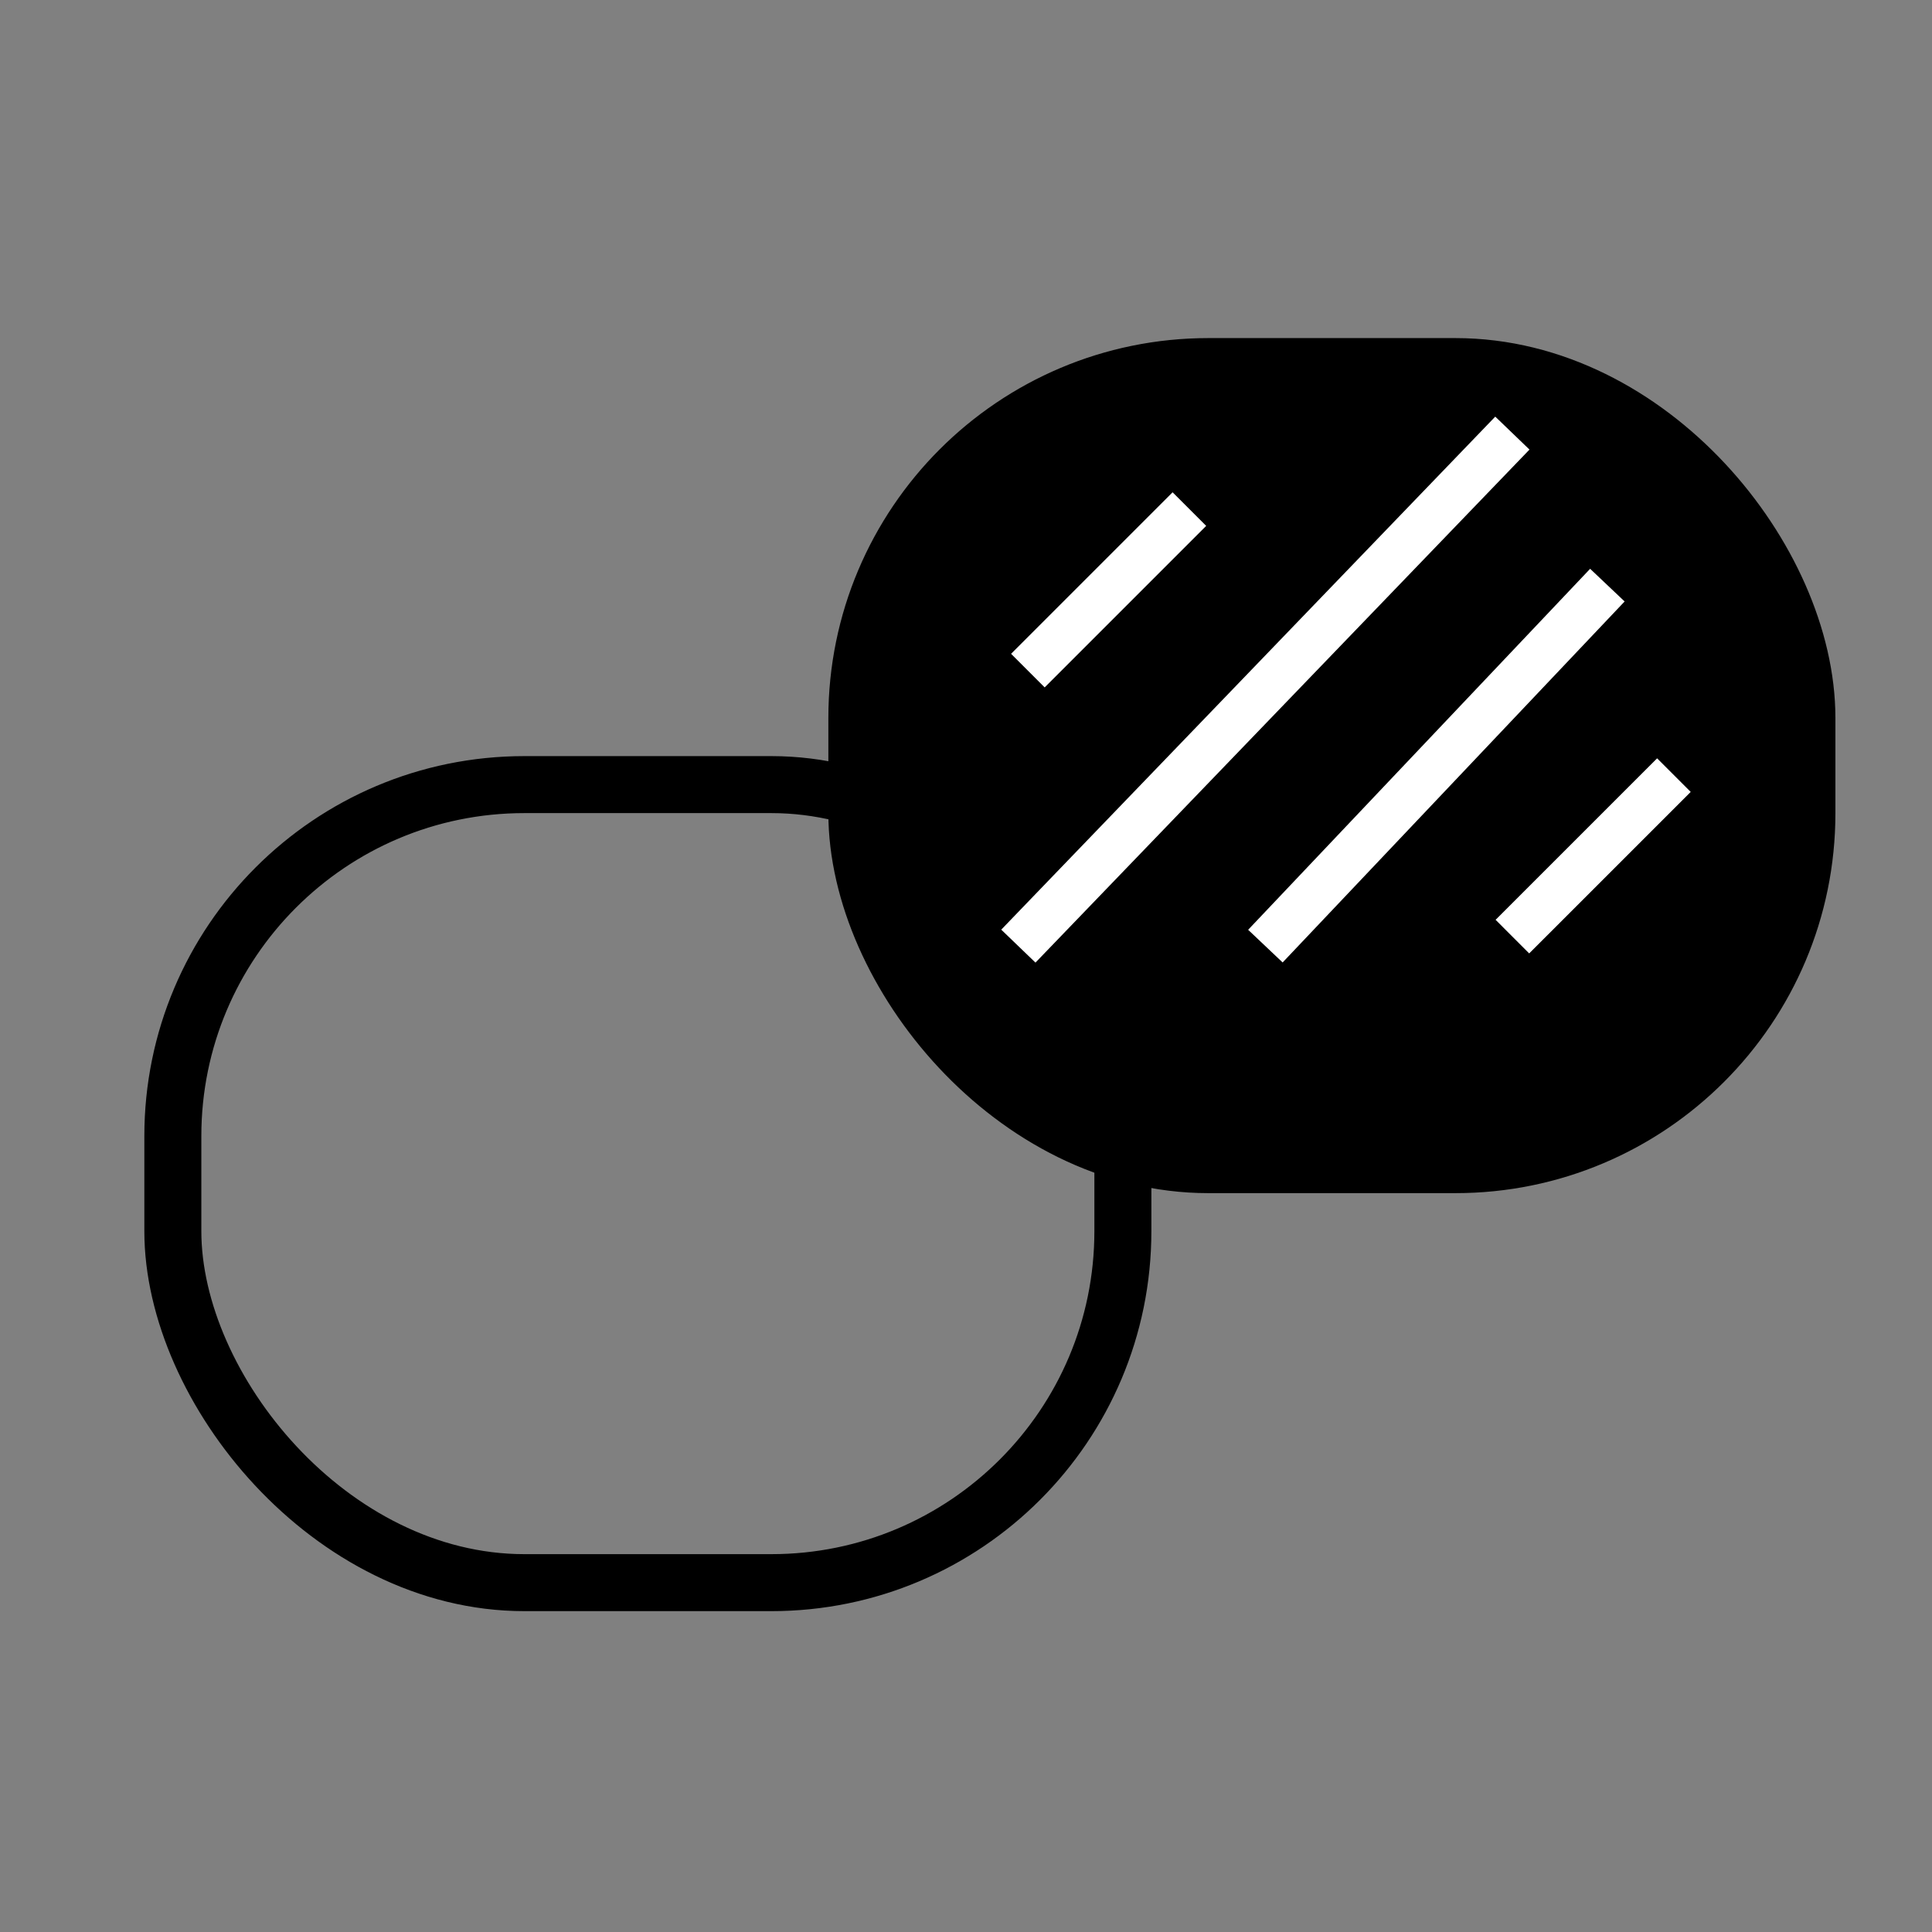 <svg xmlns="http://www.w3.org/2000/svg" fill="none" viewBox="0 0 80 80" height="80" width="80">
<rect x="0" y="0" width="80" height="80" fill="#808080" stroke="none"/>
<rect stroke-width="2.36" stroke="black" rx="14.555" height="33.045" width="39.339" y="32.489" x="7.157"></rect>
<rect stroke-width="3.541" stroke="black" fill="black" rx="13.965" height="31.865" width="38.159" y="15.77" x="36.071"></rect>
<path stroke-width="1.967" stroke="white" d="M42.562 27.768L49.25 21.08"></path>
<path stroke-width="1.967" stroke="white" d="M62.625 38.783L69.313 32.096"></path>
<path stroke-width="1.967" stroke="white" d="M42.168 39.177L62.624 17.934"></path>
<path stroke-width="1.967" stroke="white" d="M52.397 39.177L66.558 24.229"></path>
</svg>
